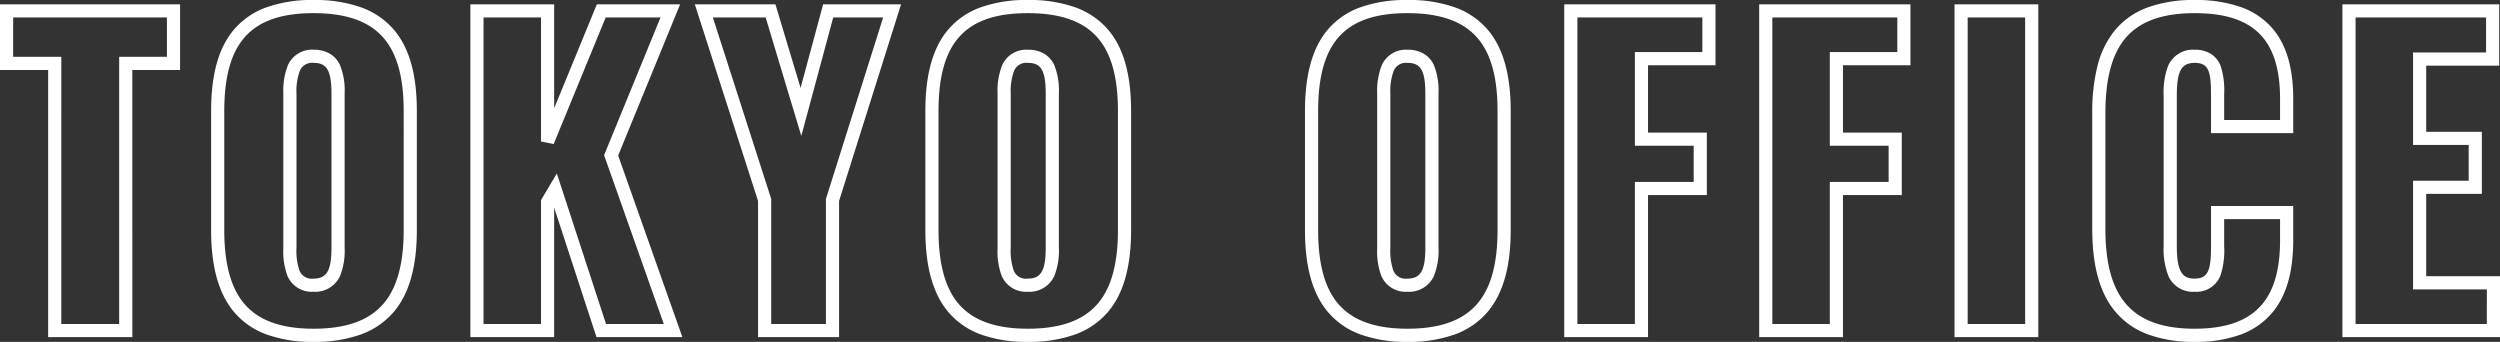 <svg xmlns="http://www.w3.org/2000/svg" width="380.12" height="51.98" viewBox="0 0 380.12 51.98"><rect x="0" y="0" width="380.12" height="51.98" fill="#333333" stroke="none"/><path d="M143.34,1.72A19.924,19.924,0,0,1,136.01.5a11.717,11.717,0,0,1-4.9-3.567c-2.252-2.813-3.347-6.874-3.347-12.415V-33a28.961,28.961,0,0,1,.747-7.036,13.976,13.976,0,0,1,2.6-5.5,11.607,11.607,0,0,1,4.907-3.531,20.24,20.24,0,0,1,7.325-1.192,20.525,20.525,0,0,1,7.062,1.091A11.334,11.334,0,0,1,155.112-46c2.159,2.482,3.208,6.009,3.208,10.781v5.2h-12.5v-5.86c0-3.557-.375-4.82-2.48-4.82-2.034,0-2.72,1.262-2.72,5v22.86c0,4.132,1,4.94,2.72,4.94,2.135,0,2.48-1.456,2.48-4.94v-6.1h12.5v5.2c0,4.827-1.03,8.417-3.147,10.973a11.355,11.355,0,0,1-4.7,3.324A19.727,19.727,0,0,1,143.34,1.72Zm0-49.98c-5.028,0-8.52,1.3-10.673,3.977-1.956,2.43-2.907,6.121-2.907,11.283v17.52c0,5.068.951,8.721,2.908,11.165C134.842-1.6,138.333-.28,143.34-.28c4.828,0,8.195-1.231,10.292-3.763,1.808-2.183,2.688-5.355,2.688-9.7v-3.2h-8.5v4.1a12.245,12.245,0,0,1-.552,4.446A3.9,3.9,0,0,1,143.34-5.9a4.057,4.057,0,0,1-3.948-2.288,10.944,10.944,0,0,1-.772-4.652V-35.7a11.39,11.39,0,0,1,.663-4.508A4.115,4.115,0,0,1,143.34-42.7a4.5,4.5,0,0,1,2.542.681,3.808,3.808,0,0,1,1.408,1.8,12.149,12.149,0,0,1,.529,4.34v3.86h8.5v-3.2C156.32-44.238,152.317-48.26,143.34-48.26ZM23.64,1.72A20.363,20.363,0,0,1,16.4.56a11.7,11.7,0,0,1-4.913-3.454C9.18-5.677,8.06-9.735,8.06-15.3V-33.36c0-5.555,1.121-9.595,3.428-12.35A11.659,11.659,0,0,1,16.4-49.12a20.648,20.648,0,0,1,7.238-1.14,20.905,20.905,0,0,1,7.279,1.139,11.772,11.772,0,0,1,4.952,3.408c2.334,2.76,3.469,6.8,3.469,12.353V-15.3c0,5.562-1.134,9.621-3.465,12.409A11.811,11.811,0,0,1,30.924.561,20.618,20.618,0,0,1,23.64,1.72Zm0-49.98c-9.519,0-13.58,4.456-13.58,14.9V-15.3c0,5.08.97,8.721,2.965,11.13C15.194-1.553,18.666-.28,23.64-.28c5.008,0,8.509-1.274,10.7-3.894,2.018-2.413,3-6.052,3-11.126V-33.36c0-5.06-.98-8.678-3-11.062C32.16-47,28.658-48.26,23.64-48.26ZM-34.08,1.72A20.363,20.363,0,0,1-41.322.56a11.7,11.7,0,0,1-4.913-3.454c-2.3-2.782-3.425-6.84-3.425-12.405V-33.36c0-5.555,1.121-9.595,3.428-12.35a11.659,11.659,0,0,1,4.914-3.411,20.648,20.648,0,0,1,7.238-1.14A20.905,20.905,0,0,1-26.8-49.121a11.772,11.772,0,0,1,4.952,3.408c2.334,2.76,3.469,6.8,3.469,12.353V-15.3c0,5.562-1.134,9.621-3.465,12.409A11.811,11.811,0,0,1-26.8.561,20.618,20.618,0,0,1-34.08,1.72Zm0-49.98c-9.519,0-13.58,4.456-13.58,14.9V-15.3c0,5.08.97,8.721,2.965,11.13C-42.526-1.553-39.054-.28-34.08-.28c5.008,0,8.509-1.274,10.7-3.894,2.018-2.413,3-6.052,3-11.126V-33.36c0-5.06-.98-8.678-3-11.062C-25.56-47-29.062-48.26-34.08-48.26ZM-142.68,1.72A20.363,20.363,0,0,1-149.922.56a11.7,11.7,0,0,1-4.913-3.454c-2.3-2.782-3.425-6.84-3.425-12.405V-33.36c0-5.555,1.121-9.595,3.428-12.35a11.659,11.659,0,0,1,4.914-3.411,20.648,20.648,0,0,1,7.238-1.14,20.905,20.905,0,0,1,7.279,1.139,11.772,11.772,0,0,1,4.952,3.408c2.334,2.76,3.469,6.8,3.469,12.353V-15.3c0,5.562-1.134,9.621-3.465,12.409A11.811,11.811,0,0,1-135.4.561,20.618,20.618,0,0,1-142.68,1.72Zm0-49.98c-9.519,0-13.58,4.456-13.58,14.9V-15.3c0,5.08.97,8.721,2.965,11.13,2.168,2.618,5.641,3.89,10.615,3.89,5.008,0,8.509-1.274,10.7-3.894,2.018-2.413,3-6.052,3-11.126V-33.36c0-5.06-.98-8.678-3-11.062C-134.16-47-137.662-48.26-142.68-48.26ZM189.76,1H165.8V-49.6h23.84v9.32h-11.1v10.06H187v9.44h-8.46V-8.26h11.22ZM167.8-1h19.96V-6.26H176.54V-22.78H185v-5.44h-8.46V-42.28h11.1V-47.6H167.8ZM119.56,1H106.82V-49.6h12.74ZM108.82-1h8.74V-47.6h-8.74ZM89.86,1H77.12V-49.6h23v9.26H89.86V-30.1H98.8v9.5H89.86ZM79.12-1h8.74V-22.6H96.8v-5.5H87.86V-42.34H98.12V-47.6h-19ZM60.22,1H47.48V-49.6h23v9.26H60.22V-30.1h8.94v9.5H60.22ZM49.48-1h8.74V-22.6h8.94v-5.5H58.22V-42.34H68.48V-47.6h-19ZM-62.78,1H-75.1V-19.7l-9.612-29.9h12.255l3.824,12.713L-65.206-49.6h11.85L-62.78-19.706ZM-73.1-1h8.32V-20.014l8.7-27.586h-7.59l-4.853,18.007L-73.943-47.6h-8.025L-73.1-20.017ZM-86.606,1h-13.06L-106.1-18.689V1h-12.74V-49.6h12.74v15.795L-99.61-49.6h12.661L-96.37-26.614ZM-98.215-1h8.78L-98.51-26.666-89.931-47.6H-98.27l-7.905,19.24-1.925-.38V-47.6h-8.74V-1h8.74V-19.835l2.406-4.052ZM-170.24,1h-12.8V-39.62h-7.32V-49.6h27.38v9.98h-7.26Zm-10.8-2h8.8V-41.62h7.26V-47.6h-23.38v5.98h7.32ZM23.64-5.9a4.021,4.021,0,0,1-3.974-2.409A10.818,10.818,0,0,1,19.04-12.6V-36a10.628,10.628,0,0,1,.7-4.357,4.013,4.013,0,0,1,3.9-2.343,4.767,4.767,0,0,1,2.52.632,3.945,3.945,0,0,1,1.5,1.706A10.42,10.42,0,0,1,28.36-36v23.4a10.339,10.339,0,0,1-.7,4.312A4.133,4.133,0,0,1,23.64-5.9Zm0-34.8a2.013,2.013,0,0,0-2.088,1.2A8.924,8.924,0,0,0,21.04-36v23.4a9.27,9.27,0,0,0,.454,3.479A2,2,0,0,0,23.64-7.9c2.008,0,2.72-1.23,2.72-4.7V-36C26.36-39.514,25.674-40.7,23.64-40.7ZM-34.08-5.9a4.021,4.021,0,0,1-3.974-2.409A10.818,10.818,0,0,1-38.68-12.6V-36a10.628,10.628,0,0,1,.7-4.357,4.013,4.013,0,0,1,3.9-2.343,4.767,4.767,0,0,1,2.52.632,3.945,3.945,0,0,1,1.5,1.706A10.42,10.42,0,0,1-29.36-36v23.4a10.339,10.339,0,0,1-.7,4.312A4.133,4.133,0,0,1-34.08-5.9Zm0-34.8a2.013,2.013,0,0,0-2.088,1.2A8.924,8.924,0,0,0-36.68-36v23.4a9.27,9.27,0,0,0,.454,3.479A2,2,0,0,0-34.08-7.9c2.008,0,2.72-1.23,2.72-4.7V-36C-31.36-39.514-32.046-40.7-34.08-40.7ZM-142.68-5.9a4.021,4.021,0,0,1-3.974-2.409,10.819,10.819,0,0,1-.626-4.291V-36a10.628,10.628,0,0,1,.7-4.357,4.013,4.013,0,0,1,3.9-2.343,4.767,4.767,0,0,1,2.52.632,3.945,3.945,0,0,1,1.5,1.706,10.42,10.42,0,0,1,.7,4.362v23.4a10.339,10.339,0,0,1-.7,4.312A4.133,4.133,0,0,1-142.68-5.9Zm0-34.8a2.013,2.013,0,0,0-2.088,1.2,8.924,8.924,0,0,0-.512,3.5v23.4a9.27,9.27,0,0,0,.454,3.479A2,2,0,0,0-142.68-7.9c2.008,0,2.72-1.23,2.72-4.7V-36C-139.96-39.514-140.646-40.7-142.68-40.7Z" transform="translate(190.36 50.26)" fill="#fff"/></svg>